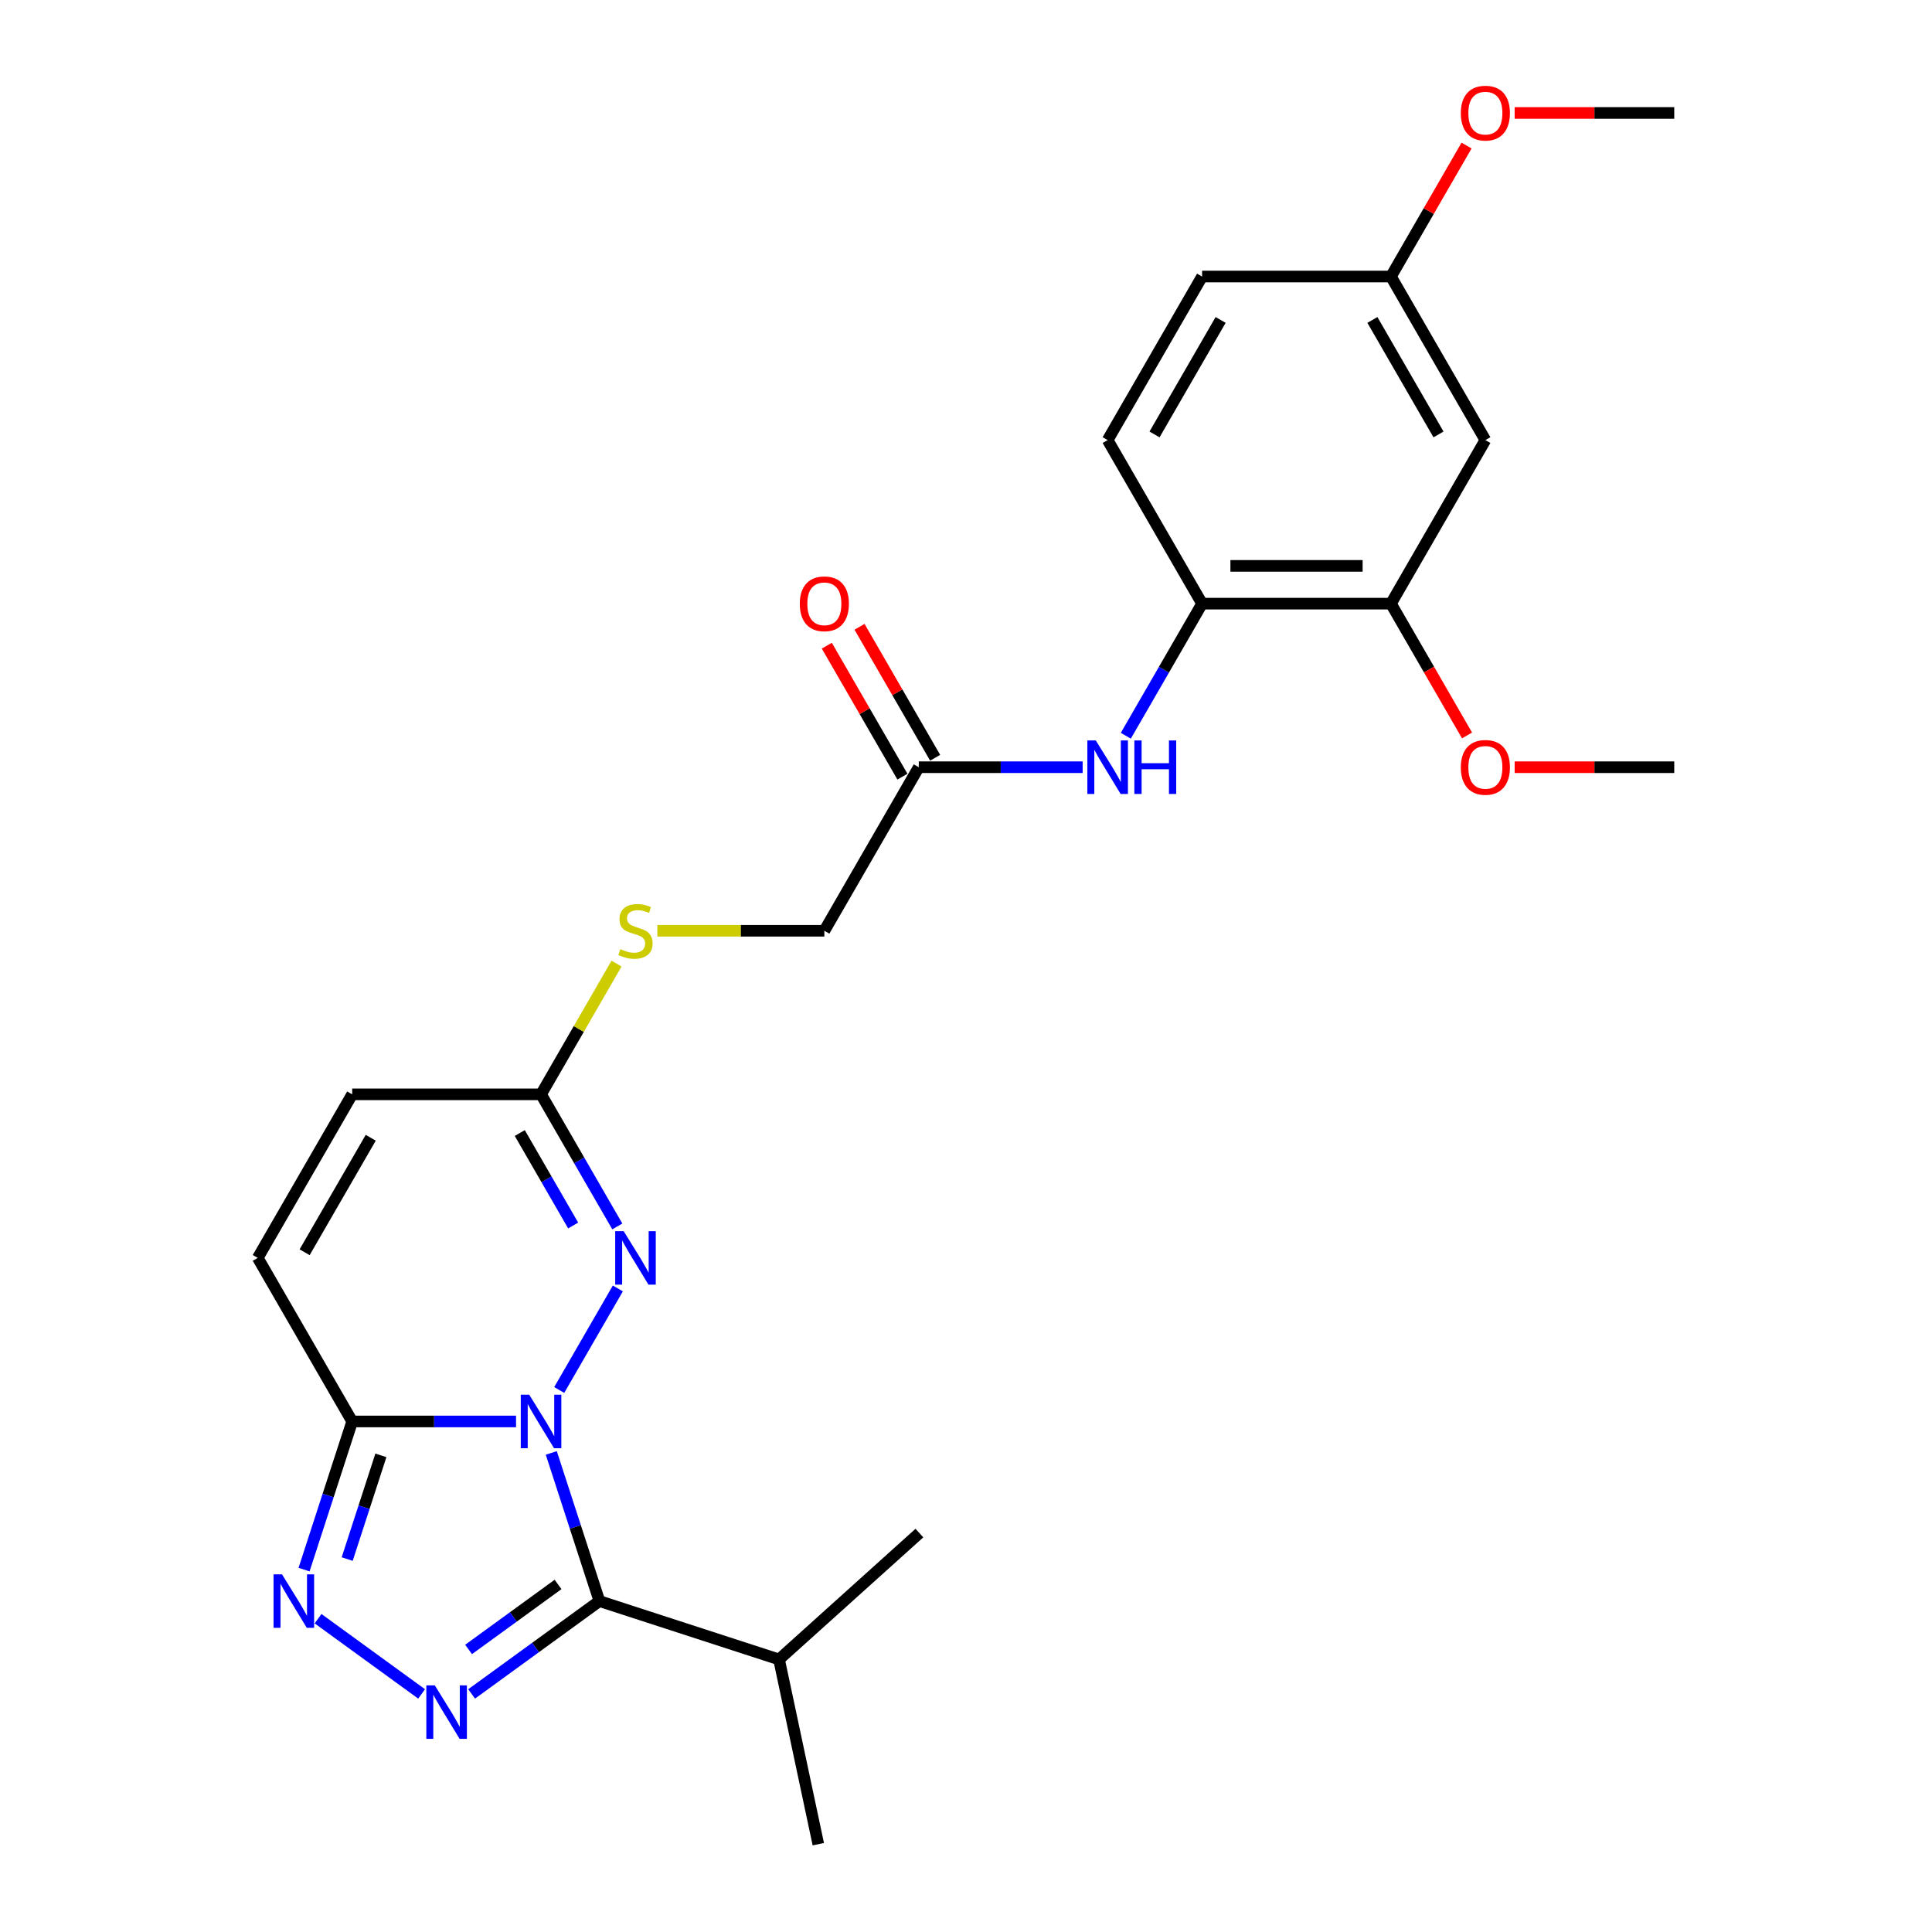 <?xml version='1.0' encoding='iso-8859-1'?>
<svg version='1.1' baseProfile='full'
              xmlns='http://www.w3.org/2000/svg'
                      xmlns:rdkit='http://www.rdkit.org/xml'
                      xmlns:xlink='http://www.w3.org/1999/xlink'
                  xml:space='preserve'
width='1000px' height='1000px' viewBox='0 0 1000 1000'>
<!-- END OF HEADER -->
<rect style='opacity:1.0;fill:#FFFFFF;stroke:none' width='1000' height='1000' x='0' y='0'> </rect>
<path class='bond-0' d='M 285.34,752.032 L 297.798,790.374' style='fill:none;fill-rule:evenodd;stroke:#0000FF;stroke-width:6px;stroke-linecap:butt;stroke-linejoin:miter;stroke-opacity:1' />
<path class='bond-0' d='M 297.798,790.374 L 310.257,828.717' style='fill:none;fill-rule:evenodd;stroke:#000000;stroke-width:6px;stroke-linecap:butt;stroke-linejoin:miter;stroke-opacity:1' />
<path class='bond-2' d='M 267.105,735.745 L 224.699,735.745' style='fill:none;fill-rule:evenodd;stroke:#0000FF;stroke-width:6px;stroke-linecap:butt;stroke-linejoin:miter;stroke-opacity:1' />
<path class='bond-2' d='M 224.699,735.745 L 182.292,735.745' style='fill:none;fill-rule:evenodd;stroke:#000000;stroke-width:6px;stroke-linecap:butt;stroke-linejoin:miter;stroke-opacity:1' />
<path class='bond-3' d='M 289.451,719.459 L 319.795,666.902' style='fill:none;fill-rule:evenodd;stroke:#0000FF;stroke-width:6px;stroke-linecap:butt;stroke-linejoin:miter;stroke-opacity:1' />
<path class='bond-1' d='M 310.257,828.717 L 277.185,852.745' style='fill:none;fill-rule:evenodd;stroke:#000000;stroke-width:6px;stroke-linecap:butt;stroke-linejoin:miter;stroke-opacity:1' />
<path class='bond-1' d='M 277.185,852.745 L 244.113,876.773' style='fill:none;fill-rule:evenodd;stroke:#0000FF;stroke-width:6px;stroke-linecap:butt;stroke-linejoin:miter;stroke-opacity:1' />
<path class='bond-1' d='M 288.843,820.108 L 265.693,836.928' style='fill:none;fill-rule:evenodd;stroke:#000000;stroke-width:6px;stroke-linecap:butt;stroke-linejoin:miter;stroke-opacity:1' />
<path class='bond-1' d='M 265.693,836.928 L 242.543,853.747' style='fill:none;fill-rule:evenodd;stroke:#0000FF;stroke-width:6px;stroke-linecap:butt;stroke-linejoin:miter;stroke-opacity:1' />
<path class='bond-14' d='M 310.257,828.717 L 403.228,858.925' style='fill:none;fill-rule:evenodd;stroke:#000000;stroke-width:6px;stroke-linecap:butt;stroke-linejoin:miter;stroke-opacity:1' />
<path class='bond-26' d='M 218.227,876.773 L 164.627,837.83' style='fill:none;fill-rule:evenodd;stroke:#0000FF;stroke-width:6px;stroke-linecap:butt;stroke-linejoin:miter;stroke-opacity:1' />
<path class='bond-4' d='M 182.292,735.745 L 169.834,774.088' style='fill:none;fill-rule:evenodd;stroke:#000000;stroke-width:6px;stroke-linecap:butt;stroke-linejoin:miter;stroke-opacity:1' />
<path class='bond-4' d='M 169.834,774.088 L 157.376,812.431' style='fill:none;fill-rule:evenodd;stroke:#0000FF;stroke-width:6px;stroke-linecap:butt;stroke-linejoin:miter;stroke-opacity:1' />
<path class='bond-4' d='M 197.149,753.29 L 188.428,780.13' style='fill:none;fill-rule:evenodd;stroke:#000000;stroke-width:6px;stroke-linecap:butt;stroke-linejoin:miter;stroke-opacity:1' />
<path class='bond-4' d='M 188.428,780.13 L 179.707,806.97' style='fill:none;fill-rule:evenodd;stroke:#0000FF;stroke-width:6px;stroke-linecap:butt;stroke-linejoin:miter;stroke-opacity:1' />
<path class='bond-6' d='M 182.292,735.745 L 133.414,651.086' style='fill:none;fill-rule:evenodd;stroke:#000000;stroke-width:6px;stroke-linecap:butt;stroke-linejoin:miter;stroke-opacity:1' />
<path class='bond-5' d='M 319.524,634.8 L 299.786,600.613' style='fill:none;fill-rule:evenodd;stroke:#0000FF;stroke-width:6px;stroke-linecap:butt;stroke-linejoin:miter;stroke-opacity:1' />
<path class='bond-5' d='M 299.786,600.613 L 280.048,566.427' style='fill:none;fill-rule:evenodd;stroke:#000000;stroke-width:6px;stroke-linecap:butt;stroke-linejoin:miter;stroke-opacity:1' />
<path class='bond-5' d='M 296.671,634.319 L 282.854,610.389' style='fill:none;fill-rule:evenodd;stroke:#0000FF;stroke-width:6px;stroke-linecap:butt;stroke-linejoin:miter;stroke-opacity:1' />
<path class='bond-5' d='M 282.854,610.389 L 269.038,586.458' style='fill:none;fill-rule:evenodd;stroke:#000000;stroke-width:6px;stroke-linecap:butt;stroke-linejoin:miter;stroke-opacity:1' />
<path class='bond-9' d='M 280.048,566.427 L 182.292,566.427' style='fill:none;fill-rule:evenodd;stroke:#000000;stroke-width:6px;stroke-linecap:butt;stroke-linejoin:miter;stroke-opacity:1' />
<path class='bond-13' d='M 280.048,566.427 L 299.583,532.592' style='fill:none;fill-rule:evenodd;stroke:#000000;stroke-width:6px;stroke-linecap:butt;stroke-linejoin:miter;stroke-opacity:1' />
<path class='bond-13' d='M 299.583,532.592 L 319.117,498.757' style='fill:none;fill-rule:evenodd;stroke:#CCCC00;stroke-width:6px;stroke-linecap:butt;stroke-linejoin:miter;stroke-opacity:1' />
<path class='bond-27' d='M 133.414,651.086 L 182.292,566.427' style='fill:none;fill-rule:evenodd;stroke:#000000;stroke-width:6px;stroke-linecap:butt;stroke-linejoin:miter;stroke-opacity:1' />
<path class='bond-27' d='M 157.678,648.163 L 191.892,588.901' style='fill:none;fill-rule:evenodd;stroke:#000000;stroke-width:6px;stroke-linecap:butt;stroke-linejoin:miter;stroke-opacity:1' />
<path class='bond-7' d='M 560.374,397.108 L 517.968,397.108' style='fill:none;fill-rule:evenodd;stroke:#0000FF;stroke-width:6px;stroke-linecap:butt;stroke-linejoin:miter;stroke-opacity:1' />
<path class='bond-7' d='M 517.968,397.108 L 475.561,397.108' style='fill:none;fill-rule:evenodd;stroke:#000000;stroke-width:6px;stroke-linecap:butt;stroke-linejoin:miter;stroke-opacity:1' />
<path class='bond-8' d='M 582.72,380.822 L 602.458,346.635' style='fill:none;fill-rule:evenodd;stroke:#0000FF;stroke-width:6px;stroke-linecap:butt;stroke-linejoin:miter;stroke-opacity:1' />
<path class='bond-8' d='M 602.458,346.635 L 622.195,312.448' style='fill:none;fill-rule:evenodd;stroke:#000000;stroke-width:6px;stroke-linecap:butt;stroke-linejoin:miter;stroke-opacity:1' />
<path class='bond-10' d='M 622.195,312.448 L 719.952,312.448' style='fill:none;fill-rule:evenodd;stroke:#000000;stroke-width:6px;stroke-linecap:butt;stroke-linejoin:miter;stroke-opacity:1' />
<path class='bond-10' d='M 636.859,292.897 L 705.288,292.897' style='fill:none;fill-rule:evenodd;stroke:#000000;stroke-width:6px;stroke-linecap:butt;stroke-linejoin:miter;stroke-opacity:1' />
<path class='bond-16' d='M 622.195,312.448 L 573.317,227.789' style='fill:none;fill-rule:evenodd;stroke:#000000;stroke-width:6px;stroke-linecap:butt;stroke-linejoin:miter;stroke-opacity:1' />
<path class='bond-12' d='M 719.952,312.448 L 768.83,227.789' style='fill:none;fill-rule:evenodd;stroke:#000000;stroke-width:6px;stroke-linecap:butt;stroke-linejoin:miter;stroke-opacity:1' />
<path class='bond-20' d='M 719.952,312.448 L 739.644,346.557' style='fill:none;fill-rule:evenodd;stroke:#000000;stroke-width:6px;stroke-linecap:butt;stroke-linejoin:miter;stroke-opacity:1' />
<path class='bond-20' d='M 739.644,346.557 L 759.337,380.665' style='fill:none;fill-rule:evenodd;stroke:#FF0000;stroke-width:6px;stroke-linecap:butt;stroke-linejoin:miter;stroke-opacity:1' />
<path class='bond-11' d='M 475.561,397.108 L 426.683,481.767' style='fill:none;fill-rule:evenodd;stroke:#000000;stroke-width:6px;stroke-linecap:butt;stroke-linejoin:miter;stroke-opacity:1' />
<path class='bond-15' d='M 484.027,392.22 L 464.459,358.327' style='fill:none;fill-rule:evenodd;stroke:#000000;stroke-width:6px;stroke-linecap:butt;stroke-linejoin:miter;stroke-opacity:1' />
<path class='bond-15' d='M 464.459,358.327 L 444.89,324.433' style='fill:none;fill-rule:evenodd;stroke:#FF0000;stroke-width:6px;stroke-linecap:butt;stroke-linejoin:miter;stroke-opacity:1' />
<path class='bond-15' d='M 467.095,401.996 L 447.527,368.102' style='fill:none;fill-rule:evenodd;stroke:#000000;stroke-width:6px;stroke-linecap:butt;stroke-linejoin:miter;stroke-opacity:1' />
<path class='bond-15' d='M 447.527,368.102 L 427.958,334.209' style='fill:none;fill-rule:evenodd;stroke:#FF0000;stroke-width:6px;stroke-linecap:butt;stroke-linejoin:miter;stroke-opacity:1' />
<path class='bond-28' d='M 768.83,227.789 L 719.952,143.13' style='fill:none;fill-rule:evenodd;stroke:#000000;stroke-width:6px;stroke-linecap:butt;stroke-linejoin:miter;stroke-opacity:1' />
<path class='bond-28' d='M 744.566,224.866 L 710.351,165.604' style='fill:none;fill-rule:evenodd;stroke:#000000;stroke-width:6px;stroke-linecap:butt;stroke-linejoin:miter;stroke-opacity:1' />
<path class='bond-17' d='M 340.247,481.767 L 383.465,481.767' style='fill:none;fill-rule:evenodd;stroke:#CCCC00;stroke-width:6px;stroke-linecap:butt;stroke-linejoin:miter;stroke-opacity:1' />
<path class='bond-17' d='M 383.465,481.767 L 426.683,481.767' style='fill:none;fill-rule:evenodd;stroke:#000000;stroke-width:6px;stroke-linecap:butt;stroke-linejoin:miter;stroke-opacity:1' />
<path class='bond-22' d='M 403.228,858.925 L 423.553,954.545' style='fill:none;fill-rule:evenodd;stroke:#000000;stroke-width:6px;stroke-linecap:butt;stroke-linejoin:miter;stroke-opacity:1' />
<path class='bond-23' d='M 403.228,858.925 L 475.876,793.514' style='fill:none;fill-rule:evenodd;stroke:#000000;stroke-width:6px;stroke-linecap:butt;stroke-linejoin:miter;stroke-opacity:1' />
<path class='bond-19' d='M 573.317,227.789 L 622.195,143.13' style='fill:none;fill-rule:evenodd;stroke:#000000;stroke-width:6px;stroke-linecap:butt;stroke-linejoin:miter;stroke-opacity:1' />
<path class='bond-19' d='M 597.581,224.866 L 631.795,165.604' style='fill:none;fill-rule:evenodd;stroke:#000000;stroke-width:6px;stroke-linecap:butt;stroke-linejoin:miter;stroke-opacity:1' />
<path class='bond-18' d='M 719.952,143.13 L 622.195,143.13' style='fill:none;fill-rule:evenodd;stroke:#000000;stroke-width:6px;stroke-linecap:butt;stroke-linejoin:miter;stroke-opacity:1' />
<path class='bond-21' d='M 719.952,143.13 L 739.52,109.236' style='fill:none;fill-rule:evenodd;stroke:#000000;stroke-width:6px;stroke-linecap:butt;stroke-linejoin:miter;stroke-opacity:1' />
<path class='bond-21' d='M 739.52,109.236 L 759.088,75.343' style='fill:none;fill-rule:evenodd;stroke:#FF0000;stroke-width:6px;stroke-linecap:butt;stroke-linejoin:miter;stroke-opacity:1' />
<path class='bond-24' d='M 783.982,397.108 L 825.284,397.108' style='fill:none;fill-rule:evenodd;stroke:#FF0000;stroke-width:6px;stroke-linecap:butt;stroke-linejoin:miter;stroke-opacity:1' />
<path class='bond-24' d='M 825.284,397.108 L 866.586,397.108' style='fill:none;fill-rule:evenodd;stroke:#000000;stroke-width:6px;stroke-linecap:butt;stroke-linejoin:miter;stroke-opacity:1' />
<path class='bond-25' d='M 783.982,58.47 L 825.284,58.47' style='fill:none;fill-rule:evenodd;stroke:#FF0000;stroke-width:6px;stroke-linecap:butt;stroke-linejoin:miter;stroke-opacity:1' />
<path class='bond-25' d='M 825.284,58.47 L 866.586,58.47' style='fill:none;fill-rule:evenodd;stroke:#000000;stroke-width:6px;stroke-linecap:butt;stroke-linejoin:miter;stroke-opacity:1' />
<path  class='atom-0' d='M 273.929 721.903
L 283.001 736.566
Q 283.9 738.013, 285.347 740.633
Q 286.794 743.253, 286.872 743.409
L 286.872 721.903
L 290.547 721.903
L 290.547 749.588
L 286.754 749.588
L 277.018 733.556
Q 275.884 731.679, 274.672 729.528
Q 273.499 727.377, 273.147 726.713
L 273.147 749.588
L 269.549 749.588
L 269.549 721.903
L 273.929 721.903
' fill='#0000FF'/>
<path  class='atom-2' d='M 225.051 872.334
L 234.123 886.998
Q 235.022 888.445, 236.469 891.065
Q 237.915 893.684, 237.994 893.841
L 237.994 872.334
L 241.669 872.334
L 241.669 900.019
L 237.876 900.019
L 228.14 883.987
Q 227.006 882.11, 225.794 879.959
Q 224.621 877.809, 224.269 877.144
L 224.269 900.019
L 220.671 900.019
L 220.671 872.334
L 225.051 872.334
' fill='#0000FF'/>
<path  class='atom-4' d='M 322.807 637.244
L 331.879 651.907
Q 332.778 653.354, 334.225 655.974
Q 335.672 658.594, 335.75 658.75
L 335.75 637.244
L 339.426 637.244
L 339.426 664.928
L 335.633 664.928
L 325.896 648.896
Q 324.762 647.019, 323.55 644.869
Q 322.377 642.718, 322.025 642.053
L 322.025 664.928
L 318.428 664.928
L 318.428 637.244
L 322.807 637.244
' fill='#0000FF'/>
<path  class='atom-5' d='M 145.964 814.875
L 155.036 829.538
Q 155.935 830.985, 157.382 833.605
Q 158.829 836.225, 158.907 836.381
L 158.907 814.875
L 162.583 814.875
L 162.583 842.559
L 158.79 842.559
L 149.053 826.527
Q 147.919 824.65, 146.707 822.5
Q 145.534 820.349, 145.182 819.684
L 145.182 842.559
L 141.585 842.559
L 141.585 814.875
L 145.964 814.875
' fill='#0000FF'/>
<path  class='atom-8' d='M 567.198 383.265
L 576.269 397.929
Q 577.169 399.376, 578.616 401.996
Q 580.062 404.615, 580.141 404.772
L 580.141 383.265
L 583.816 383.265
L 583.816 410.95
L 580.023 410.95
L 570.287 394.918
Q 569.153 393.041, 567.941 390.89
Q 566.768 388.74, 566.416 388.075
L 566.416 410.95
L 562.818 410.95
L 562.818 383.265
L 567.198 383.265
' fill='#0000FF'/>
<path  class='atom-8' d='M 587.14 383.265
L 590.894 383.265
L 590.894 395.035
L 605.049 395.035
L 605.049 383.265
L 608.803 383.265
L 608.803 410.95
L 605.049 410.95
L 605.049 398.163
L 590.894 398.163
L 590.894 410.95
L 587.14 410.95
L 587.14 383.265
' fill='#0000FF'/>
<path  class='atom-14' d='M 321.106 491.269
Q 321.419 491.386, 322.709 491.934
Q 324 492.481, 325.407 492.833
Q 326.854 493.146, 328.262 493.146
Q 330.882 493.146, 332.407 491.895
Q 333.932 490.604, 333.932 488.375
Q 333.932 486.85, 333.15 485.912
Q 332.407 484.974, 331.234 484.465
Q 330.061 483.957, 328.105 483.37
Q 325.642 482.627, 324.156 481.924
Q 322.709 481.22, 321.653 479.734
Q 320.637 478.248, 320.637 475.745
Q 320.637 472.265, 322.983 470.115
Q 325.368 467.964, 330.061 467.964
Q 333.267 467.964, 336.903 469.489
L 336.004 472.5
Q 332.68 471.131, 330.178 471.131
Q 327.48 471.131, 325.994 472.265
Q 324.508 473.36, 324.547 475.276
Q 324.547 476.762, 325.29 477.661
Q 326.072 478.561, 327.167 479.069
Q 328.301 479.577, 330.178 480.164
Q 332.68 480.946, 334.166 481.728
Q 335.652 482.51, 336.708 484.113
Q 337.803 485.677, 337.803 488.375
Q 337.803 492.207, 335.222 494.28
Q 332.68 496.313, 328.418 496.313
Q 325.955 496.313, 324.078 495.766
Q 322.24 495.257, 320.05 494.358
L 321.106 491.269
' fill='#CCCC00'/>
<path  class='atom-16' d='M 413.974 312.527
Q 413.974 305.879, 417.259 302.164
Q 420.544 298.45, 426.683 298.45
Q 432.822 298.45, 436.107 302.164
Q 439.391 305.879, 439.391 312.527
Q 439.391 319.252, 436.067 323.084
Q 432.744 326.877, 426.683 326.877
Q 420.583 326.877, 417.259 323.084
Q 413.974 319.291, 413.974 312.527
M 426.683 323.749
Q 430.906 323.749, 433.174 320.934
Q 435.481 318.079, 435.481 312.527
Q 435.481 307.091, 433.174 304.354
Q 430.906 301.578, 426.683 301.578
Q 422.46 301.578, 420.153 304.315
Q 417.885 307.052, 417.885 312.527
Q 417.885 318.118, 420.153 320.934
Q 422.46 323.749, 426.683 323.749
' fill='#FF0000'/>
<path  class='atom-21' d='M 756.121 397.186
Q 756.121 390.538, 759.406 386.824
Q 762.691 383.109, 768.83 383.109
Q 774.969 383.109, 778.253 386.824
Q 781.538 390.538, 781.538 397.186
Q 781.538 403.912, 778.214 407.744
Q 774.891 411.537, 768.83 411.537
Q 762.73 411.537, 759.406 407.744
Q 756.121 403.951, 756.121 397.186
M 768.83 408.408
Q 773.053 408.408, 775.321 405.593
Q 777.628 402.738, 777.628 397.186
Q 777.628 391.751, 775.321 389.013
Q 773.053 386.237, 768.83 386.237
Q 764.607 386.237, 762.3 388.974
Q 760.032 391.712, 760.032 397.186
Q 760.032 402.778, 762.3 405.593
Q 764.607 408.408, 768.83 408.408
' fill='#FF0000'/>
<path  class='atom-22' d='M 756.121 58.548
Q 756.121 51.901, 759.406 48.186
Q 762.691 44.471, 768.83 44.471
Q 774.969 44.471, 778.253 48.186
Q 781.538 51.901, 781.538 58.548
Q 781.538 65.274, 778.214 69.106
Q 774.891 72.899, 768.83 72.899
Q 762.73 72.899, 759.406 69.106
Q 756.121 65.313, 756.121 58.548
M 768.83 69.771
Q 773.053 69.771, 775.321 66.955
Q 777.628 64.101, 777.628 58.548
Q 777.628 53.113, 775.321 50.376
Q 773.053 47.6, 768.83 47.6
Q 764.607 47.6, 762.3 50.337
Q 760.032 53.074, 760.032 58.548
Q 760.032 64.14, 762.3 66.955
Q 764.607 69.771, 768.83 69.771
' fill='#FF0000'/>
</svg>

